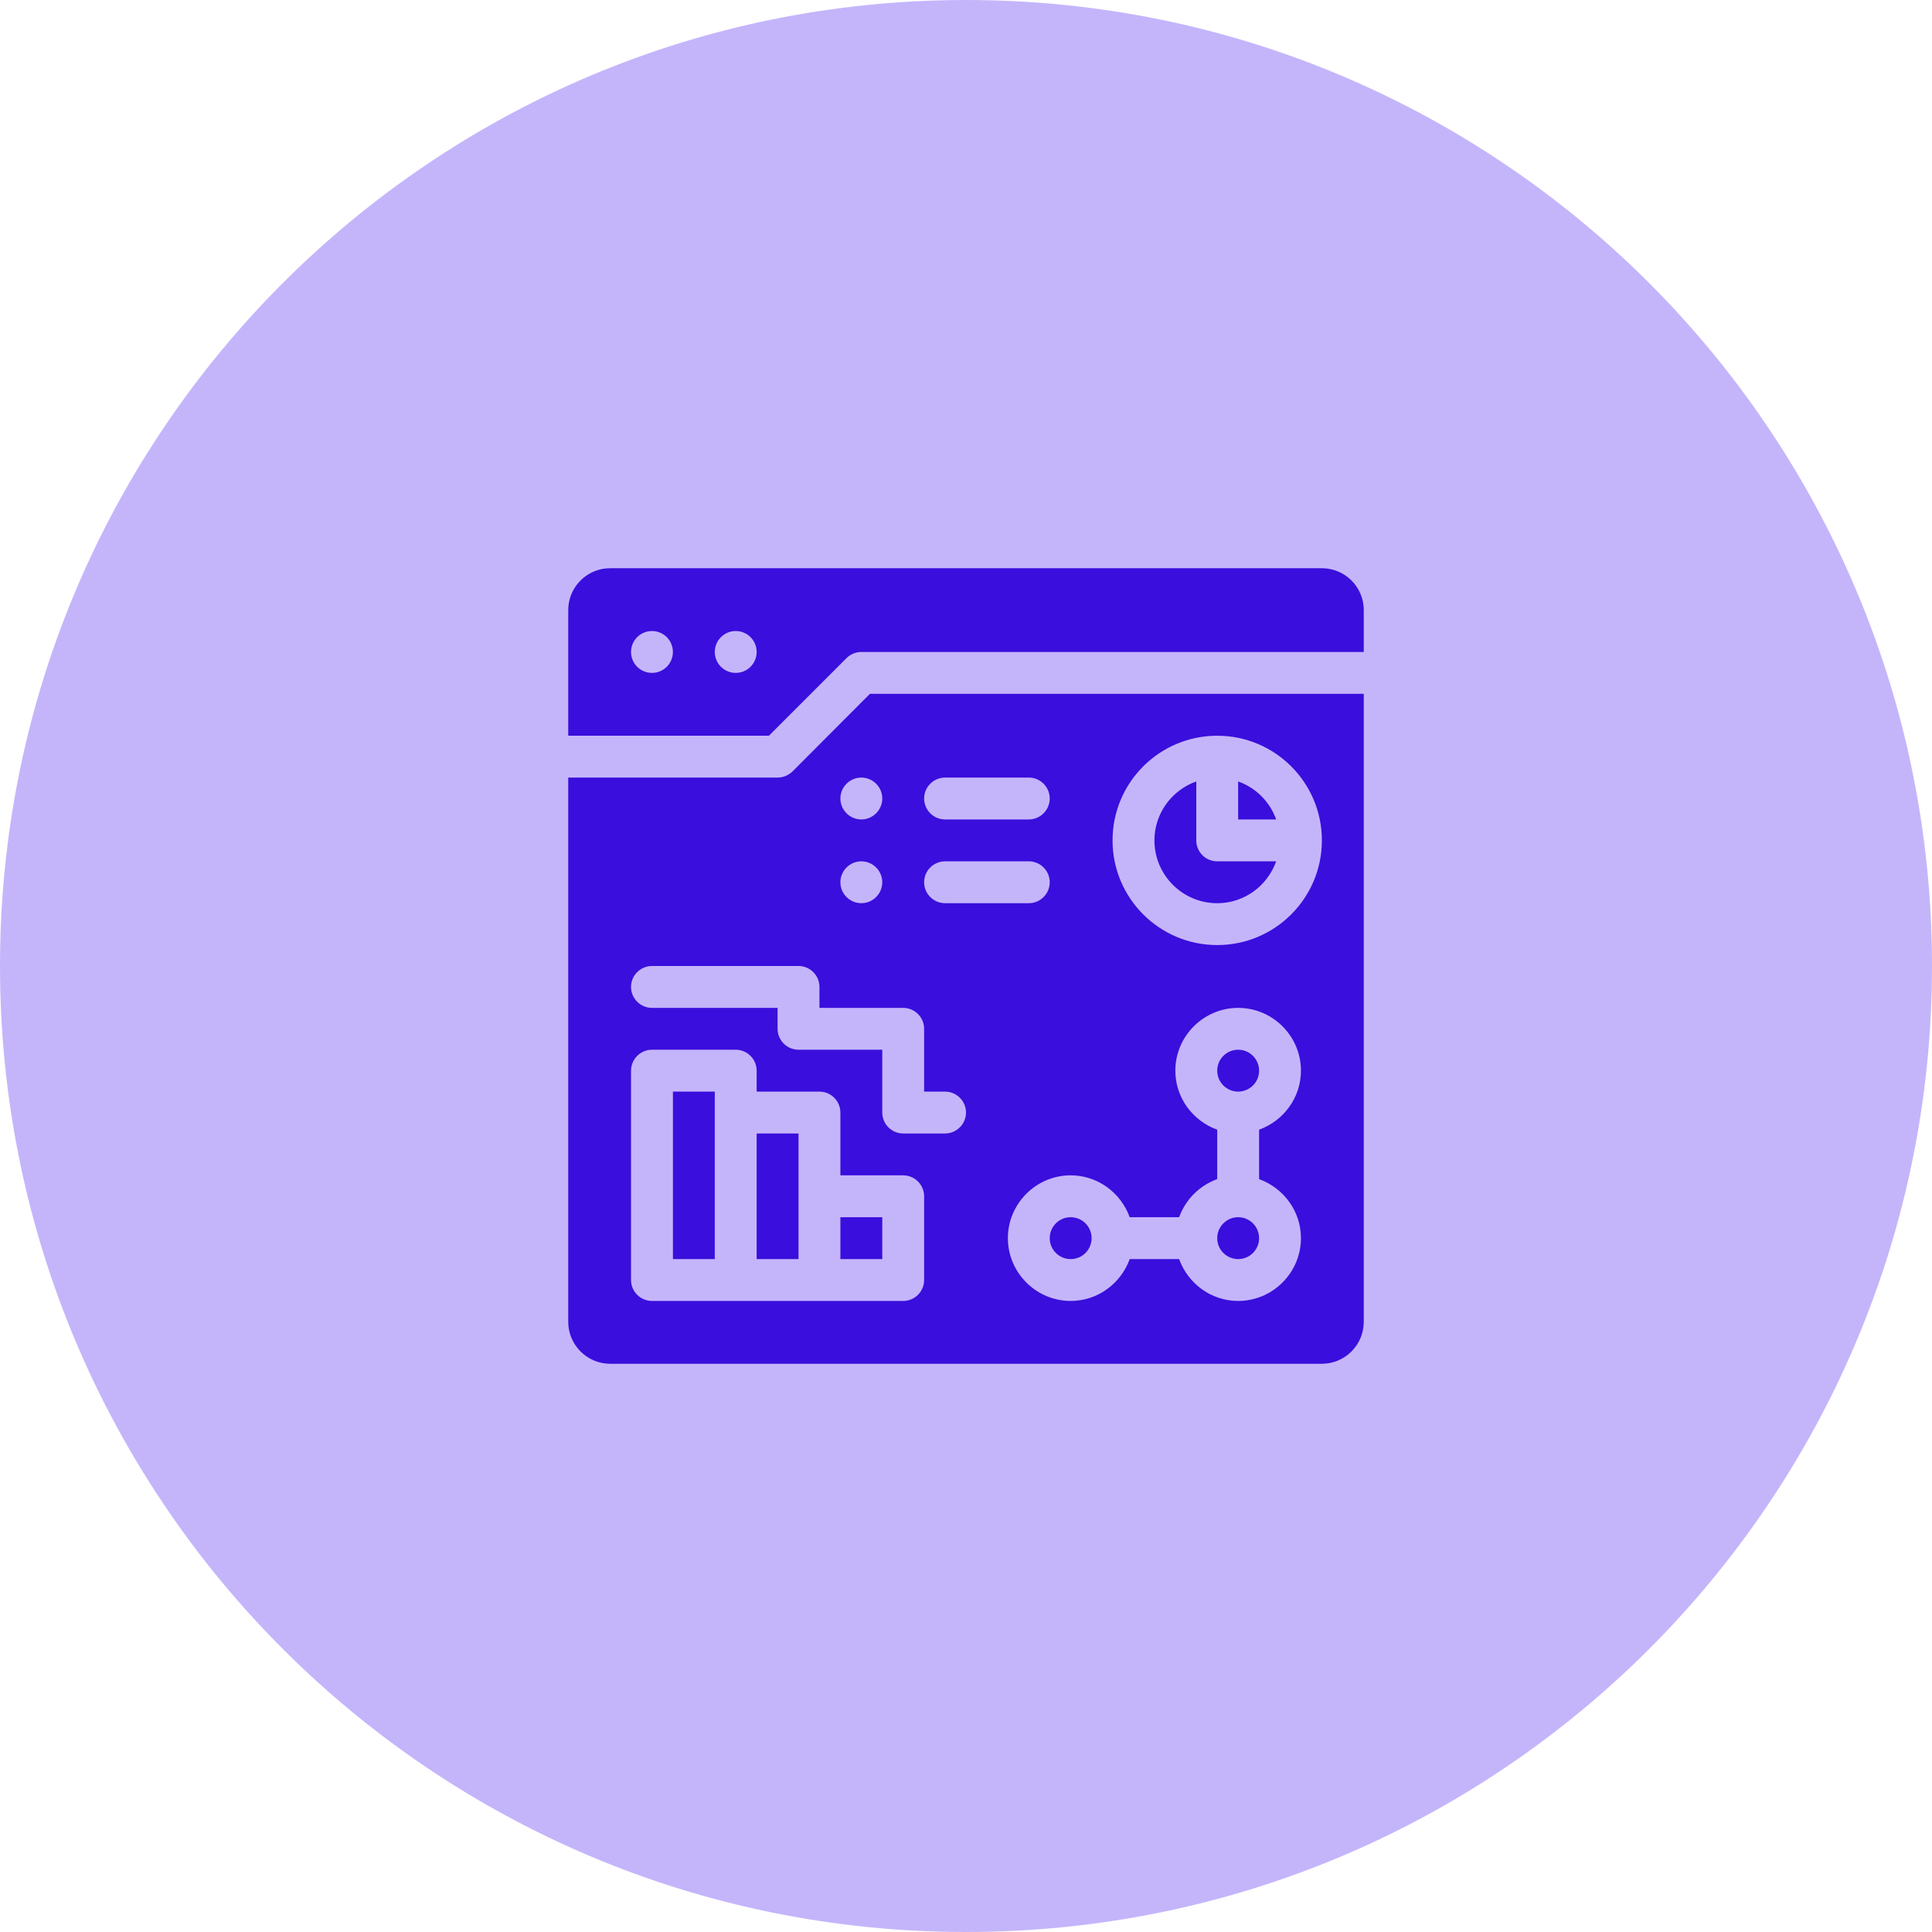 <svg xmlns="http://www.w3.org/2000/svg" width="68" height="68" viewBox="0 0 68 68" fill="none"><path d="M0 34C0 15.222 15.222 0 34 0C52.778 0 68 15.222 68 34C68 52.778 52.778 68 34 68C15.222 68 0 52.778 0 34Z" fill="#C4B5FB"></path><path d="M43.579 38.421C43.986 38.421 44.316 38.091 44.316 37.684C44.316 37.277 43.986 36.947 43.579 36.947C43.172 36.947 42.842 37.277 42.842 37.684C42.842 38.091 43.172 38.421 43.579 38.421Z" fill="#3A0EDC"></path><path d="M31.053 42.842H29.579V44.316H31.053V42.842Z" fill="#3A0EDC"></path><path d="M46.526 20H21.474C20.66 20 20 20.66 20 21.474V25.895H27.063L29.795 23.163C29.933 23.025 30.12 22.947 30.316 22.947H48V21.474C48 20.66 47.34 20 46.526 20ZM22.947 23.684C22.54 23.684 22.21 23.354 22.21 22.947C22.21 22.54 22.54 22.21 22.947 22.21C23.354 22.21 23.684 22.54 23.684 22.947C23.684 23.354 23.354 23.684 22.947 23.684ZM25.895 23.684C25.488 23.684 25.158 23.354 25.158 22.947C25.158 22.54 25.488 22.21 25.895 22.21C26.302 22.21 26.632 22.54 26.632 22.947C26.632 23.354 26.302 23.684 25.895 23.684Z" fill="#3A0EDC"></path><path d="M37.684 44.316C38.091 44.316 38.421 43.986 38.421 43.579C38.421 43.172 38.091 42.842 37.684 42.842C37.277 42.842 36.947 43.172 36.947 43.579C36.947 43.986 37.277 44.316 37.684 44.316Z" fill="#3A0EDC"></path><path d="M43.579 27.504V28.842H44.917C44.694 28.218 44.203 27.727 43.579 27.504Z" fill="#3A0EDC"></path><path d="M42.842 31.79C43.802 31.79 44.612 31.172 44.917 30.316H42.842C42.435 30.316 42.105 29.986 42.105 29.579V27.504C41.25 27.809 40.632 28.62 40.632 29.579C40.632 30.798 41.623 31.79 42.842 31.79Z" fill="#3A0EDC"></path><path d="M43.579 44.316C43.986 44.316 44.316 43.986 44.316 43.579C44.316 43.172 43.986 42.842 43.579 42.842C43.172 42.842 42.842 43.172 42.842 43.579C42.842 43.986 43.172 44.316 43.579 44.316Z" fill="#3A0EDC"></path><path d="M27.892 27.154C27.752 27.287 27.567 27.368 27.368 27.368H20V46.526C20 47.337 20.663 48 21.474 48H46.526C47.337 48 48 47.337 48 46.526V24.421H30.618L27.892 27.154ZM32.526 45.052C32.526 45.458 32.195 45.789 31.789 45.789H22.947C22.542 45.789 22.21 45.458 22.21 45.052V37.684C22.21 37.279 22.542 36.947 22.947 36.947H25.895C26.3 36.947 26.632 37.279 26.632 37.684V38.421H28.842C29.247 38.421 29.579 38.752 29.579 39.158V41.368H31.789C32.195 41.368 32.526 41.7 32.526 42.105V45.052ZM42.842 25.895C44.876 25.895 46.526 27.545 46.526 29.579C46.526 31.613 44.876 33.263 42.842 33.263C40.808 33.263 39.158 31.613 39.158 29.579C39.158 27.545 40.808 25.895 42.842 25.895ZM39.762 42.842H41.501C41.729 42.216 42.216 41.729 42.842 41.501V39.762C41.987 39.452 41.368 38.642 41.368 37.684C41.368 36.468 42.363 35.474 43.579 35.474C44.795 35.474 45.789 36.468 45.789 37.684C45.789 38.642 45.17 39.452 44.316 39.762V41.501C45.17 41.81 45.789 42.621 45.789 43.579C45.789 44.794 44.795 45.789 43.579 45.789C42.621 45.789 41.81 45.17 41.501 44.316H39.762C39.453 45.17 38.642 45.789 37.684 45.789C36.468 45.789 35.474 44.794 35.474 43.579C35.474 42.363 36.468 41.368 37.684 41.368C38.642 41.368 39.453 41.987 39.762 42.842ZM33.263 27.368H36.211C36.616 27.368 36.947 27.7 36.947 28.105C36.947 28.51 36.616 28.842 36.211 28.842H33.263C32.858 28.842 32.526 28.51 32.526 28.105C32.526 27.7 32.858 27.368 33.263 27.368ZM33.263 30.316H36.211C36.616 30.316 36.947 30.647 36.947 31.052C36.947 31.458 36.616 31.789 36.211 31.789H33.263C32.858 31.789 32.526 31.458 32.526 31.052C32.526 30.647 32.858 30.316 33.263 30.316ZM32.526 36.21V38.421H33.263C33.668 38.421 34 38.752 34 39.158C34 39.563 33.668 39.895 33.263 39.895H31.789C31.384 39.895 31.053 39.563 31.053 39.158V36.947H28.105C27.7 36.947 27.368 36.616 27.368 36.21V35.474H22.947C22.542 35.474 22.21 35.142 22.21 34.737C22.21 34.331 22.542 34 22.947 34H28.105C28.511 34 28.842 34.331 28.842 34.737V35.474H31.789C32.195 35.474 32.526 35.805 32.526 36.21ZM29.579 31.052C29.579 30.647 29.91 30.316 30.316 30.316C30.721 30.316 31.053 30.647 31.053 31.052C31.053 31.458 30.721 31.789 30.316 31.789C29.91 31.789 29.579 31.458 29.579 31.052ZM31.053 28.105C31.053 28.51 30.721 28.842 30.316 28.842C29.91 28.842 29.579 28.51 29.579 28.105C29.579 27.7 29.91 27.368 30.316 27.368C30.721 27.368 31.053 27.7 31.053 28.105Z" fill="#3A0EDC"></path><path d="M28.105 39.895H26.632V44.316H28.105V39.895Z" fill="#3A0EDC"></path><path d="M25.158 38.421H23.685V44.316H25.158V38.421Z" fill="#3A0EDC"></path></svg>